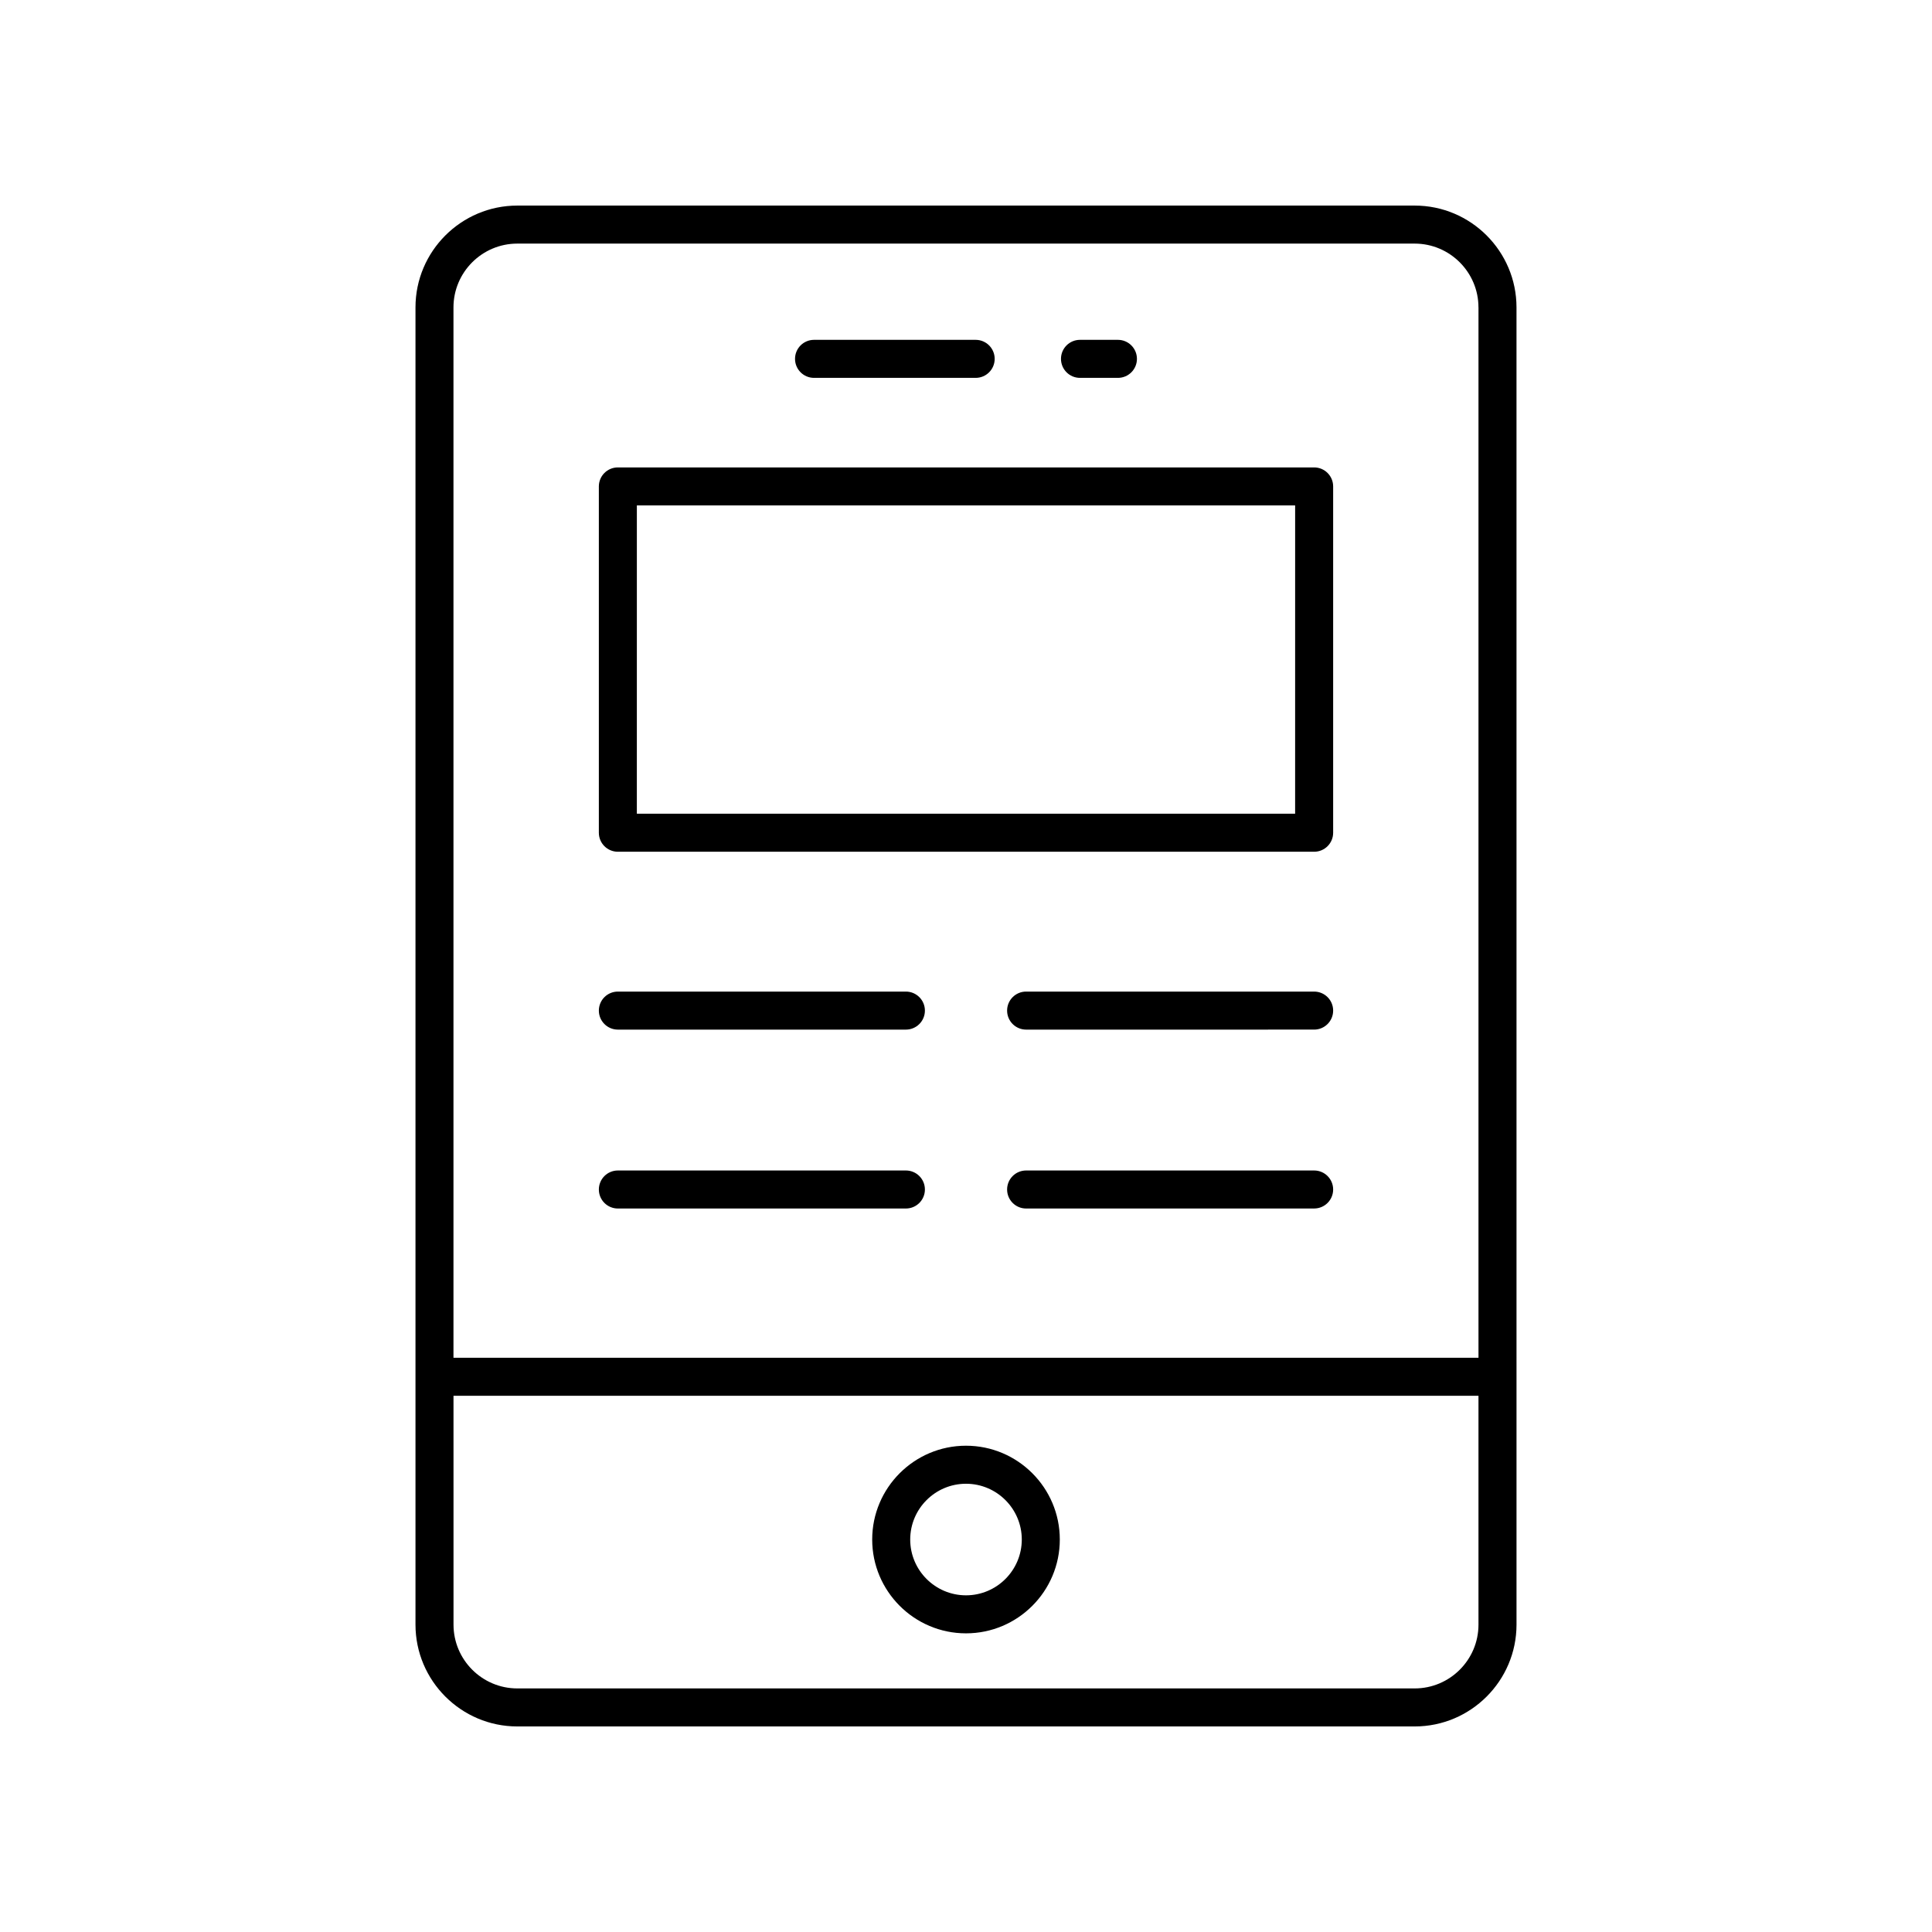 <?xml version="1.0" encoding="UTF-8"?>
<!-- Uploaded to: ICON Repo, www.svgrepo.com, Generator: ICON Repo Mixer Tools -->
<svg fill="#000000" width="800px" height="800px" version="1.1" viewBox="144 144 512 512" xmlns="http://www.w3.org/2000/svg">
 <g>
  <path d="m281.1 198.48c-14.883 0-26.992 12.109-26.992 26.988v349.07c0 14.879 12.109 26.988 26.992 26.988h237.8c14.883 0 26.992-12.109 26.992-26.988l-0.004-349.07c0-14.883-12.105-26.988-26.988-26.988zm237.8 392.97h-237.8c-9.328 0-16.914-7.586-16.914-16.914l-0.004-60.641h271.63v60.645c0.004 9.324-7.582 16.91-16.91 16.91zm16.914-365.98v278.35h-271.64v-278.35c0-9.328 7.59-16.914 16.918-16.914h237.8c9.328 0 16.914 7.586 16.914 16.914z"/>
  <path d="m400 527.13c-13.707 0-24.859 11.152-24.859 24.859 0 13.711 11.152 24.863 24.859 24.863s24.859-11.152 24.859-24.863c0-13.707-11.152-24.859-24.859-24.859zm0 39.648c-8.152 0-14.785-6.633-14.785-14.785 0-8.156 6.633-14.785 14.785-14.785s14.785 6.633 14.785 14.785c-0.004 8.148-6.633 14.785-14.785 14.785z"/>
  <path d="m492.26 267.87h-184.52c-2.785 0-5.039 2.254-5.039 5.039v91.773c0 2.781 2.254 5.039 5.039 5.039h184.52c2.785 0 5.039-2.254 5.039-5.039v-91.773c0-2.785-2.254-5.039-5.039-5.039zm-5.039 91.773h-174.45l0.004-81.699h174.45z"/>
  <path d="m384.07 406.78h-76.328c-2.785 0-5.039 2.254-5.039 5.039 0 2.781 2.254 5.039 5.039 5.039h76.328c2.785 0 5.039-2.254 5.039-5.039s-2.254-5.039-5.039-5.039z"/>
  <path d="m384.07 454.19h-76.328c-2.785 0-5.039 2.254-5.039 5.039 0 2.781 2.254 5.039 5.039 5.039h76.328c2.785 0 5.039-2.254 5.039-5.039 0-2.785-2.254-5.039-5.039-5.039z"/>
  <path d="m492.26 406.78h-76.328c-2.785 0-5.039 2.254-5.039 5.039 0 2.781 2.254 5.039 5.039 5.039l76.328-0.004c2.785 0 5.039-2.254 5.039-5.039 0-2.781-2.254-5.035-5.039-5.035z"/>
  <path d="m492.26 454.19h-76.328c-2.785 0-5.039 2.254-5.039 5.039 0 2.781 2.254 5.039 5.039 5.039l76.328-0.004c2.785 0 5.039-2.254 5.039-5.039 0-2.781-2.254-5.035-5.039-5.035z"/>
  <path d="m359.73 244.14h42.832c2.785 0 5.039-2.254 5.039-5.039 0-2.781-2.254-5.039-5.039-5.039h-42.832c-2.785 0-5.039 2.254-5.039 5.039s2.254 5.039 5.039 5.039z"/>
  <path d="m430.21 244.14h10.051c2.785 0 5.039-2.254 5.039-5.039 0-2.781-2.254-5.039-5.039-5.039h-10.051c-2.785 0-5.039 2.254-5.039 5.039 0.004 2.785 2.254 5.039 5.039 5.039z"/>
 </g>
</svg>
